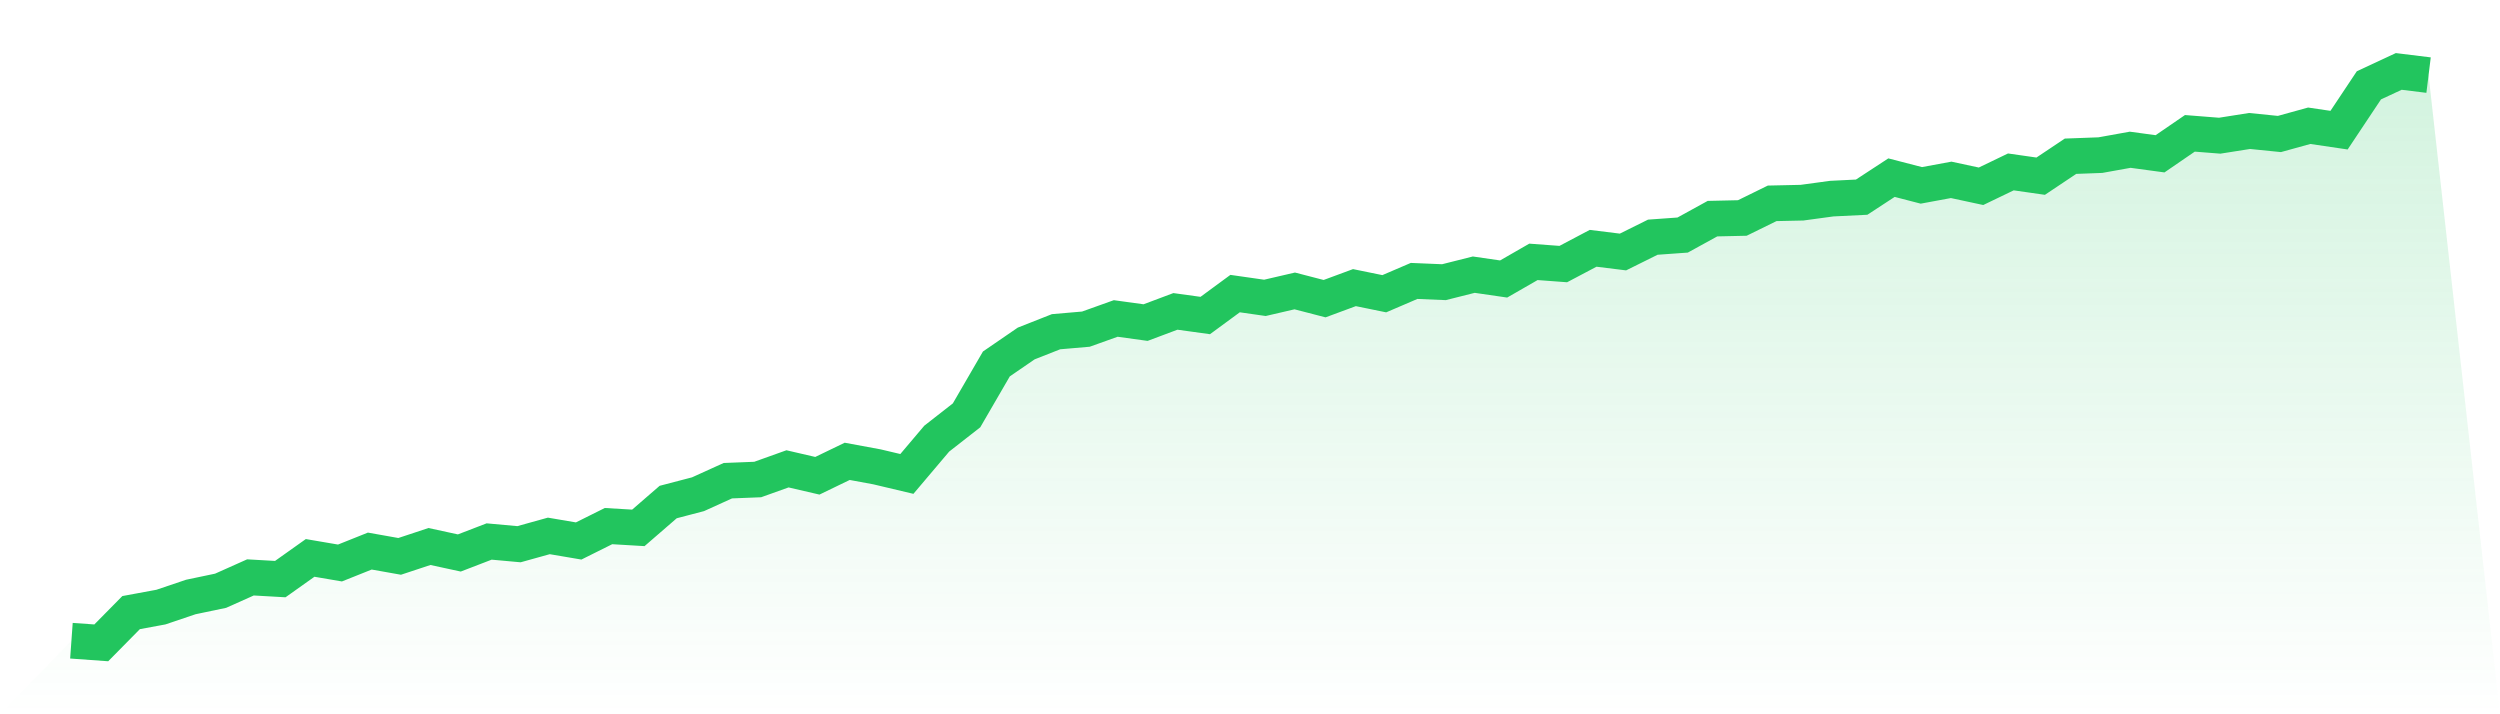 <svg viewBox="0 0 140 40" xmlns="http://www.w3.org/2000/svg">
<defs>
<linearGradient id="gradient" x1="0" x2="0" y1="0" y2="1">
<stop offset="0%" stop-color="#22c55e" stop-opacity="0.2"/>
<stop offset="100%" stop-color="#22c55e" stop-opacity="0"/>
</linearGradient>
</defs>
<path d="M4,35.88 L4,35.88 L5.671,36 L7.342,34.306 L9.013,33.997 L10.684,33.432 L12.354,33.082 L14.025,32.335 L15.696,32.43 L17.367,31.243 L19.038,31.528 L20.709,30.86 L22.38,31.157 L24.051,30.604 L25.722,30.967 L27.392,30.324 L29.063,30.476 L30.734,30.011 L32.405,30.295 L34.076,29.462 L35.747,29.561 L37.418,28.114 L39.089,27.677 L40.759,26.919 L42.43,26.853 L44.101,26.255 L45.772,26.643 L47.443,25.835 L49.114,26.144 L50.785,26.54 L52.456,24.565 L54.127,23.259 L55.797,20.381 L57.468,19.235 L59.139,18.576 L60.81,18.432 L62.481,17.834 L64.152,18.065 L65.823,17.438 L67.494,17.669 L69.165,16.441 L70.835,16.68 L72.506,16.292 L74.177,16.725 L75.848,16.107 L77.519,16.449 L79.19,15.732 L80.861,15.802 L82.532,15.381 L84.203,15.624 L85.873,14.664 L87.544,14.788 L89.215,13.905 L90.886,14.112 L92.557,13.283 L94.228,13.163 L95.899,12.244 L97.57,12.207 L99.24,11.387 L100.911,11.35 L102.582,11.123 L104.253,11.041 L105.924,9.948 L107.595,10.381 L109.266,10.072 L110.937,10.431 L112.608,9.627 L114.278,9.866 L115.949,8.749 L117.62,8.687 L119.291,8.386 L120.962,8.613 L122.633,7.467 L124.304,7.599 L125.975,7.335 L127.646,7.504 L129.316,7.042 L130.987,7.289 L132.658,4.779 L134.329,4 L136,4.206 L140,40 L0,40 z" fill="url(#gradient)"/>
<path d="M4,35.88 L4,35.88 L5.671,36 L7.342,34.306 L9.013,33.997 L10.684,33.432 L12.354,33.082 L14.025,32.335 L15.696,32.43 L17.367,31.243 L19.038,31.528 L20.709,30.86 L22.38,31.157 L24.051,30.604 L25.722,30.967 L27.392,30.324 L29.063,30.476 L30.734,30.011 L32.405,30.295 L34.076,29.462 L35.747,29.561 L37.418,28.114 L39.089,27.677 L40.759,26.919 L42.43,26.853 L44.101,26.255 L45.772,26.643 L47.443,25.835 L49.114,26.144 L50.785,26.54 L52.456,24.565 L54.127,23.259 L55.797,20.381 L57.468,19.235 L59.139,18.576 L60.81,18.432 L62.481,17.834 L64.152,18.065 L65.823,17.438 L67.494,17.669 L69.165,16.441 L70.835,16.68 L72.506,16.292 L74.177,16.725 L75.848,16.107 L77.519,16.449 L79.19,15.732 L80.861,15.802 L82.532,15.381 L84.203,15.624 L85.873,14.664 L87.544,14.788 L89.215,13.905 L90.886,14.112 L92.557,13.283 L94.228,13.163 L95.899,12.244 L97.57,12.207 L99.24,11.387 L100.911,11.35 L102.582,11.123 L104.253,11.041 L105.924,9.948 L107.595,10.381 L109.266,10.072 L110.937,10.431 L112.608,9.627 L114.278,9.866 L115.949,8.749 L117.62,8.687 L119.291,8.386 L120.962,8.613 L122.633,7.467 L124.304,7.599 L125.975,7.335 L127.646,7.504 L129.316,7.042 L130.987,7.289 L132.658,4.779 L134.329,4 L136,4.206" fill="none" stroke="#22c55e" stroke-width="2"/>
</svg>
